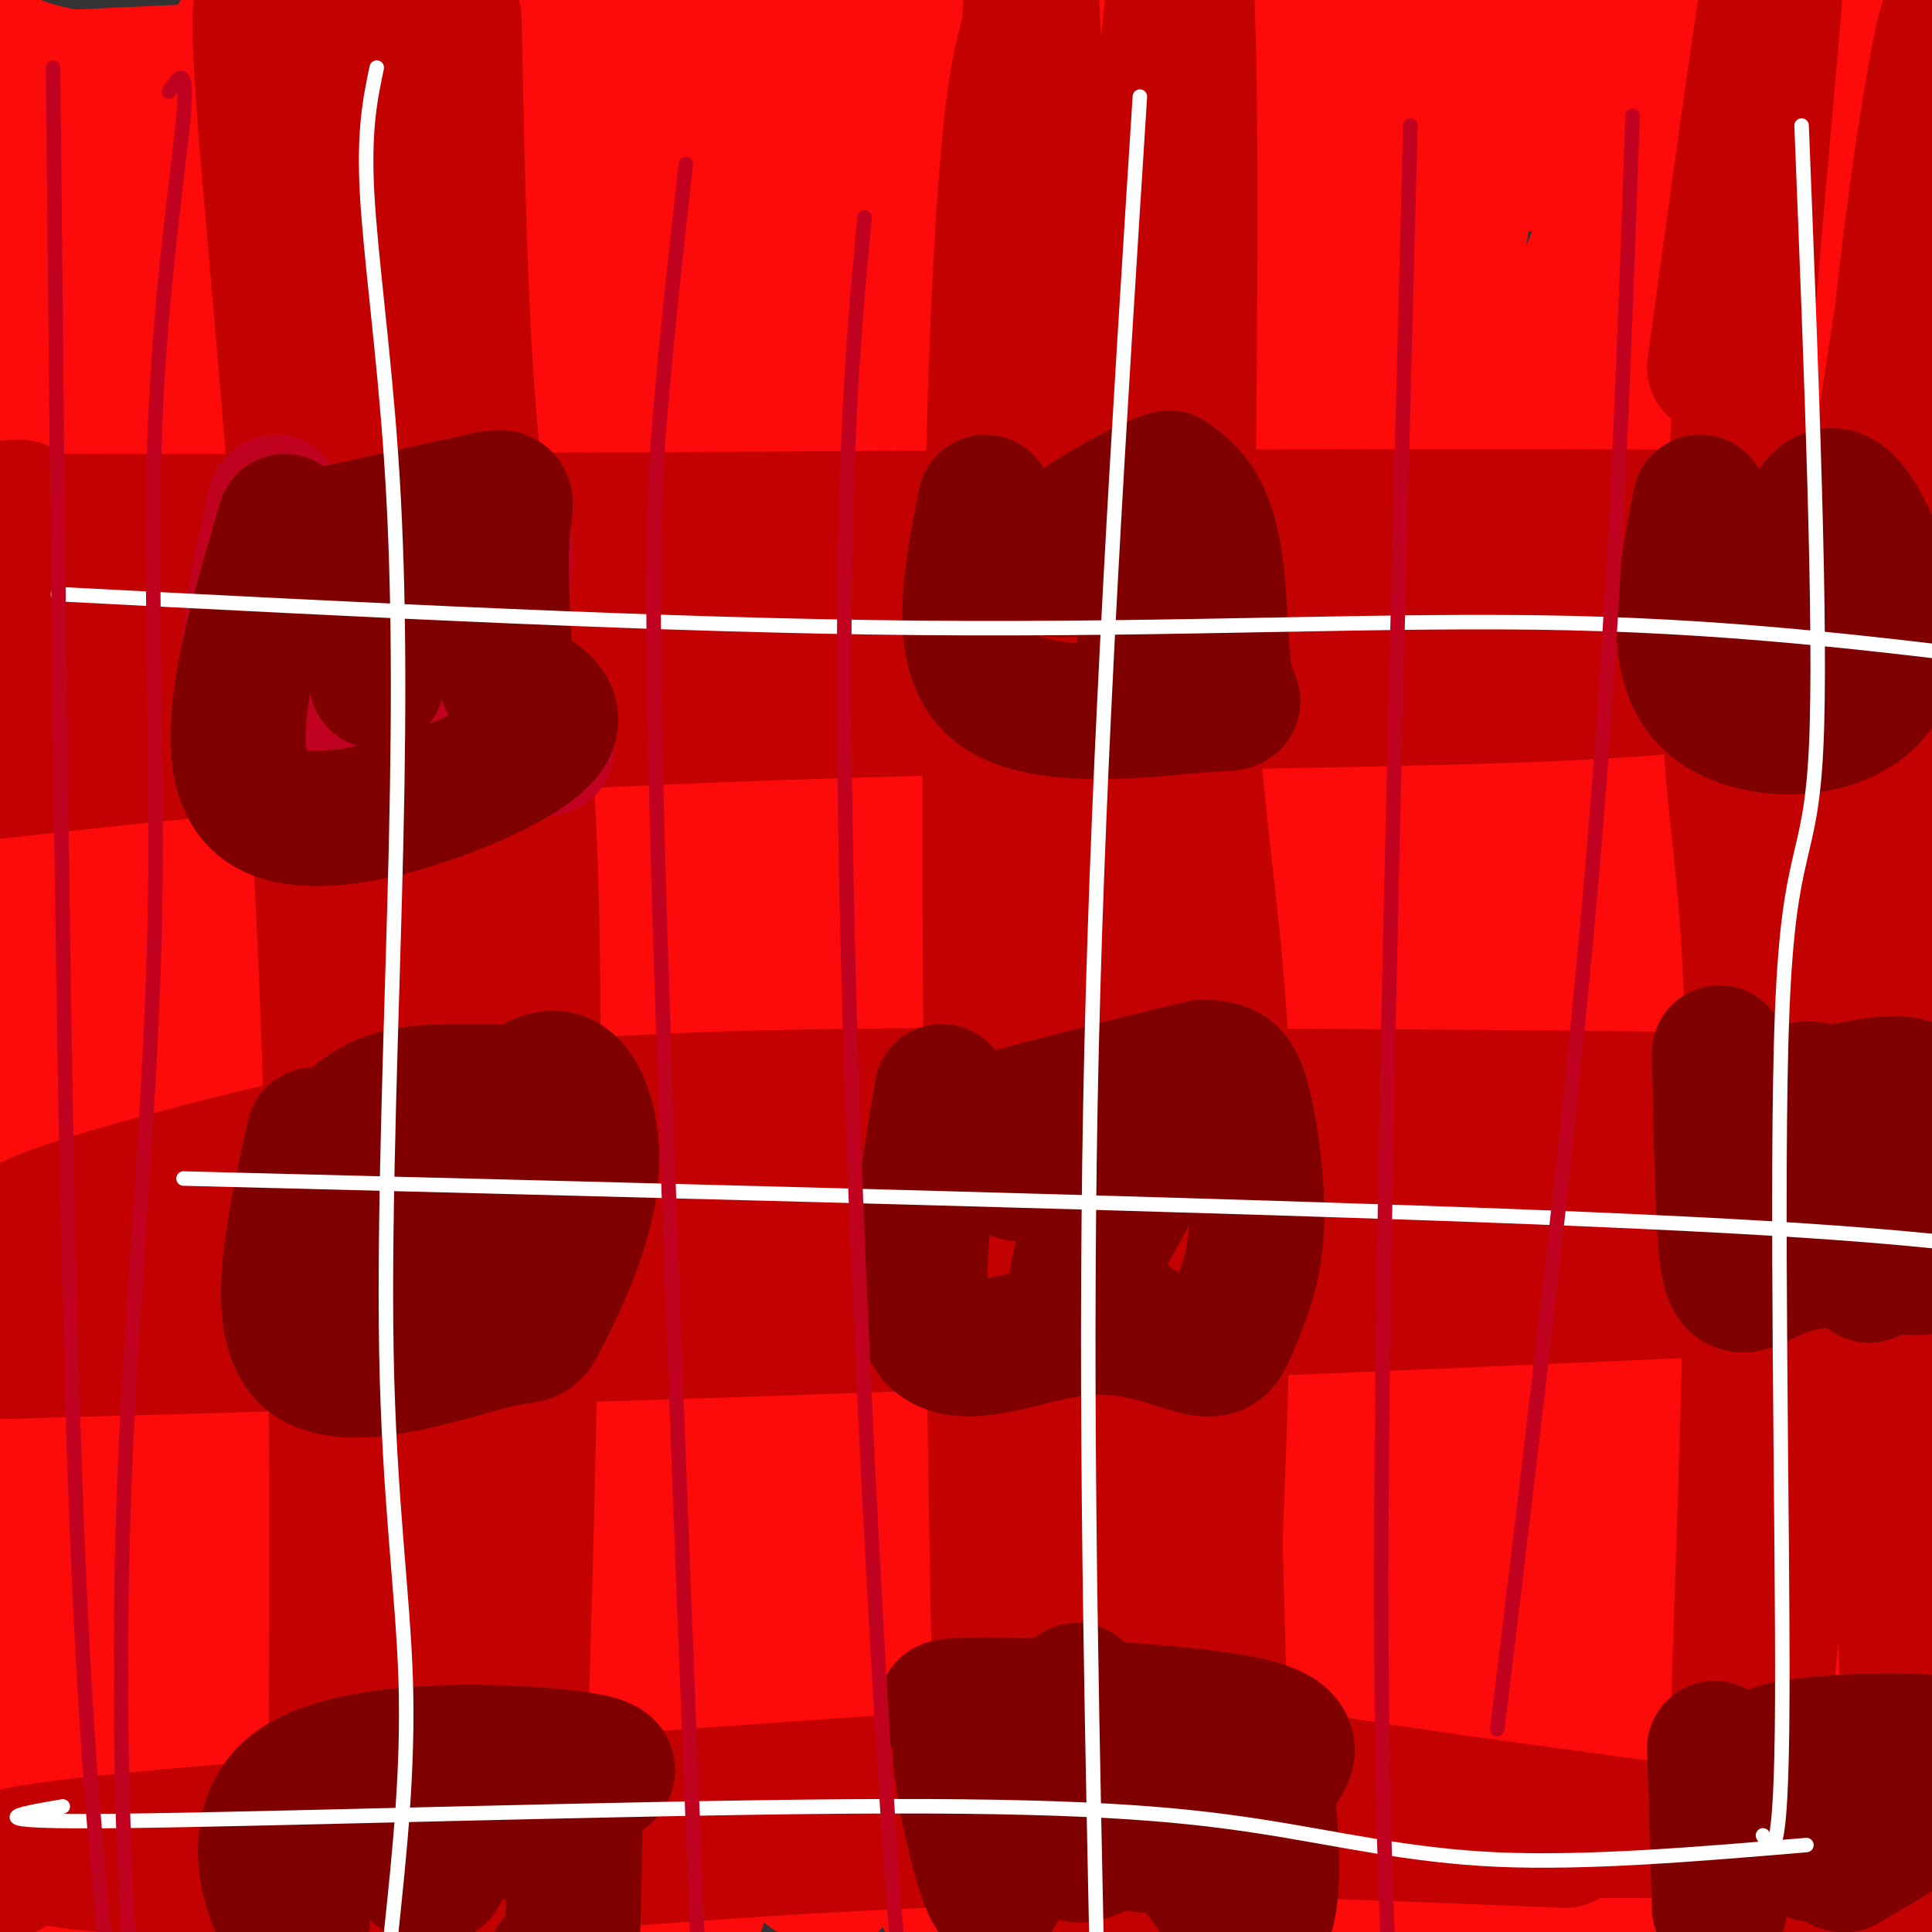 <svg viewBox='0 0 400 400' version='1.1' xmlns='http://www.w3.org/2000/svg' xmlns:xlink='http://www.w3.org/1999/xlink'><rect x="0" y="0" width="400" height="400" fill="#333333" stroke="none"/><g fill='none' stroke='#FD0A0A' stroke-width='28' stroke-linecap='round' stroke-linejoin='round'><path d='M6,122c-2.267,17.403 -4.535,34.807 -1,72c3.535,37.193 12.871,94.176 14,101c1.129,6.824 -5.950,-36.511 -9,-63c-3.050,-26.489 -2.071,-36.131 -1,-48c1.071,-11.869 2.235,-25.965 6,-43c3.765,-17.035 10.131,-37.008 11,-31c0.869,6.008 -3.761,37.999 -5,59c-1.239,21.001 0.912,31.012 2,41c1.088,9.988 1.114,19.951 5,43c3.886,23.049 11.632,59.183 12,49c0.368,-10.183 -6.642,-66.684 -9,-98c-2.358,-31.316 -0.065,-37.445 1,-44c1.065,-6.555 0.902,-13.534 4,-27c3.098,-13.466 9.457,-33.419 12,-28c2.543,5.419 1.272,36.209 0,67'/><path d='M48,172c1.467,22.830 5.135,46.406 8,61c2.865,14.594 4.928,20.204 10,40c5.072,19.796 13.154,53.776 14,34c0.846,-19.776 -5.543,-93.308 -6,-133c-0.457,-39.692 5.017,-45.546 9,-56c3.983,-10.454 6.475,-25.510 7,-13c0.525,12.510 -0.916,52.585 -1,73c-0.084,20.415 1.190,21.170 4,33c2.810,11.830 7.155,34.734 13,60c5.845,25.266 13.191,52.893 15,38c1.809,-14.893 -1.919,-72.306 -3,-104c-1.081,-31.694 0.483,-37.668 4,-50c3.517,-12.332 8.985,-31.022 12,-42c3.015,-10.978 3.576,-14.245 3,0c-0.576,14.245 -2.290,46.002 -2,68c0.290,21.998 2.583,34.237 6,50c3.417,15.763 7.958,35.052 13,54c5.042,18.948 10.583,37.557 12,26c1.417,-11.557 -1.292,-53.278 -4,-95'/><path d='M162,216c-0.206,-24.295 1.278,-37.533 4,-48c2.722,-10.467 6.680,-18.164 9,-29c2.320,-10.836 3.002,-24.813 7,-2c3.998,22.813 11.312,82.415 18,115c6.688,32.585 12.750,38.153 16,49c3.250,10.847 3.687,26.973 4,2c0.313,-24.973 0.503,-91.046 3,-125c2.497,-33.954 7.301,-35.791 13,-47c5.699,-11.209 12.293,-31.791 15,-21c2.707,10.791 1.528,52.954 4,86c2.472,33.046 8.594,56.974 13,70c4.406,13.026 7.096,15.152 9,18c1.904,2.848 3.023,6.420 4,-14c0.977,-20.420 1.811,-64.833 4,-91c2.189,-26.167 5.732,-34.089 9,-40c3.268,-5.911 6.263,-9.810 8,-15c1.737,-5.190 2.218,-11.669 3,2c0.782,13.669 1.864,47.488 3,68c1.136,20.512 2.324,27.718 7,43c4.676,15.282 12.838,38.641 21,62'/><path d='M336,299c3.872,10.209 3.051,4.731 4,4c0.949,-0.731 3.667,3.285 4,-12c0.333,-15.285 -1.721,-49.870 -2,-71c-0.279,-21.130 1.216,-28.804 3,-38c1.784,-9.196 3.858,-19.915 7,-33c3.142,-13.085 7.354,-28.536 9,-18c1.646,10.536 0.728,47.060 5,82c4.272,34.940 13.736,68.295 18,84c4.264,15.705 3.330,13.761 1,-4c-2.330,-17.761 -6.055,-51.337 -7,-74c-0.945,-22.663 0.892,-34.412 3,-53c2.108,-18.588 4.488,-44.014 6,-20c1.512,24.014 2.158,97.468 1,120c-1.158,22.532 -4.119,-5.857 -7,-25c-2.881,-19.143 -5.680,-29.041 -5,-58c0.680,-28.959 4.840,-76.980 9,-125'/><path d='M385,58c2.222,-28.779 3.276,-38.226 -2,-43c-5.276,-4.774 -16.883,-4.873 -23,-6c-6.117,-1.127 -6.743,-3.281 -28,-1c-21.257,2.281 -63.146,8.999 -96,10c-32.854,1.001 -56.673,-3.714 -92,-5c-35.327,-1.286 -82.164,0.857 -129,3'/><path d='M15,16c-23.476,-3.494 -17.666,-13.728 -18,-3c-0.334,10.728 -6.811,42.417 -8,70c-1.189,27.583 2.911,51.061 7,65c4.089,13.939 8.169,18.339 11,23c2.831,4.661 4.415,9.582 4,-5c-0.415,-14.582 -2.829,-48.667 -1,-83c1.829,-34.333 7.903,-68.914 11,-61c3.097,7.914 3.218,58.323 4,85c0.782,26.677 2.223,29.622 6,12c3.777,-17.622 9.888,-55.811 16,-94'/><path d='M47,25c2.956,-20.364 2.345,-24.275 2,-5c-0.345,19.275 -0.425,61.734 0,82c0.425,20.266 1.356,18.339 3,28c1.644,9.661 4.001,30.911 7,16c2.999,-14.911 6.641,-65.981 10,-94c3.359,-28.019 6.435,-32.985 6,-20c-0.435,12.985 -4.382,43.921 -1,78c3.382,34.079 14.094,71.300 16,67c1.906,-4.300 -4.994,-50.122 -5,-87c-0.006,-36.878 6.883,-64.813 9,-60c2.117,4.813 -0.538,42.375 0,68c0.538,25.625 4.269,39.312 8,53'/><path d='M102,151c4.091,20.975 10.318,46.914 10,41c-0.318,-5.914 -7.182,-43.680 -5,-83c2.182,-39.320 13.409,-80.193 16,-77c2.591,3.193 -3.454,50.454 -5,82c-1.546,31.546 1.406,47.378 4,67c2.594,19.622 4.829,43.033 6,32c1.171,-11.033 1.277,-56.510 5,-92c3.723,-35.490 11.064,-60.993 13,-53c1.936,7.993 -1.533,49.483 -1,77c0.533,27.517 5.066,41.062 9,53c3.934,11.938 7.267,22.268 9,26c1.733,3.732 1.867,0.866 2,-2'/><path d='M165,222c-0.863,-19.195 -4.020,-66.182 -4,-96c0.020,-29.818 3.216,-42.467 6,-52c2.784,-9.533 5.156,-15.951 7,-24c1.844,-8.049 3.160,-17.728 2,-6c-1.160,11.728 -4.796,44.863 -6,64c-1.204,19.137 0.023,24.275 2,38c1.977,13.725 4.705,36.037 8,51c3.295,14.963 7.158,22.578 11,32c3.842,9.422 7.664,20.651 6,7c-1.664,-13.651 -8.814,-52.180 -12,-79c-3.186,-26.820 -2.408,-41.929 1,-64c3.408,-22.071 9.447,-51.104 10,-45c0.553,6.104 -4.378,47.346 -5,77c-0.622,29.654 3.065,47.719 6,59c2.935,11.281 5.116,15.776 7,22c1.884,6.224 3.469,14.176 3,-5c-0.469,-19.176 -2.991,-65.479 -2,-94c0.991,-28.521 5.496,-39.261 10,-50'/><path d='M215,57c4.393,-14.319 10.375,-25.118 14,-32c3.625,-6.882 4.892,-9.847 3,0c-1.892,9.847 -6.942,32.506 -7,65c-0.058,32.494 4.878,74.824 7,96c2.122,21.176 1.430,21.198 3,-2c1.570,-23.198 5.402,-69.616 13,-108c7.598,-38.384 18.964,-68.735 20,-60c1.036,8.735 -8.257,56.556 -12,77c-3.743,20.444 -1.938,13.511 0,25c1.938,11.489 4.007,41.399 6,55c1.993,13.601 3.911,10.891 5,16c1.089,5.109 1.351,18.036 3,-1c1.649,-19.036 4.685,-70.034 8,-97c3.315,-26.966 6.909,-29.898 13,-43c6.091,-13.102 14.678,-36.374 15,-28c0.322,8.374 -7.622,48.392 -11,73c-3.378,24.608 -2.189,33.804 -1,43'/><path d='M294,136c1.039,14.059 4.138,27.707 6,34c1.862,6.293 2.489,5.232 5,-9c2.511,-14.232 6.907,-41.633 11,-61c4.093,-19.367 7.884,-30.698 15,-49c7.116,-18.302 17.557,-43.576 17,-34c-0.557,9.576 -12.111,54.000 -17,81c-4.889,27.000 -3.114,36.574 -2,46c1.114,9.426 1.567,18.705 3,25c1.433,6.295 3.847,9.608 5,16c1.153,6.392 1.046,15.863 3,-1c1.954,-16.863 5.968,-60.060 8,-80c2.032,-19.940 2.083,-16.622 9,-34c6.917,-17.378 20.701,-55.453 22,-44c1.299,11.453 -9.887,72.434 -14,102c-4.113,29.566 -1.154,27.719 2,40c3.154,12.281 6.503,38.691 8,38c1.497,-0.691 1.142,-28.483 3,-48c1.858,-19.517 5.929,-30.758 10,-42'/><path d='M388,116c3.823,-12.328 8.380,-22.147 15,-38c6.620,-15.853 15.304,-37.741 13,-19c-2.304,18.741 -15.596,78.111 -22,110c-6.404,31.889 -5.919,36.298 -6,76c-0.081,39.702 -0.729,114.696 -1,144c-0.271,29.304 -0.165,12.916 -3,5c-2.835,-7.916 -8.609,-7.362 -12,-8c-3.391,-0.638 -4.397,-2.468 -16,-2c-11.603,0.468 -33.801,3.234 -56,6'/><path d='M300,390c-18.248,2.393 -35.867,5.377 -51,4c-15.133,-1.377 -27.781,-7.113 -45,-12c-17.219,-4.887 -39.008,-8.923 -79,-11c-39.992,-2.077 -98.186,-2.193 -121,-3c-22.814,-0.807 -10.247,-2.304 -7,-7c3.247,-4.696 -2.826,-12.590 -5,-29c-2.174,-16.410 -0.449,-41.337 3,-65c3.449,-23.663 8.621,-46.063 9,-45c0.379,1.063 -4.035,25.589 -6,46c-1.965,20.411 -1.483,36.705 -1,53'/><path d='M-3,321c3.876,35.650 14.066,98.274 15,107c0.934,8.726 -7.387,-36.448 -10,-67c-2.613,-30.552 0.484,-46.482 3,-62c2.516,-15.518 4.452,-30.624 6,-21c1.548,9.624 2.708,43.978 7,77c4.292,33.022 11.716,64.710 13,56c1.284,-8.710 -3.573,-57.819 -3,-92c0.573,-34.181 6.577,-53.433 8,-47c1.423,6.433 -1.736,38.552 0,63c1.736,24.448 8.368,41.224 15,58'/><path d='M51,393c4.399,13.001 7.895,16.503 10,17c2.105,0.497 2.818,-2.012 4,-4c1.182,-1.988 2.834,-3.456 2,-14c-0.834,-10.544 -4.154,-30.163 -5,-56c-0.846,-25.837 0.781,-57.892 0,-63c-0.781,-5.108 -3.970,16.732 -2,44c1.970,27.268 9.099,59.964 13,74c3.901,14.036 4.573,9.412 6,11c1.427,1.588 3.610,9.388 3,-6c-0.610,-15.388 -4.014,-53.963 -5,-80c-0.986,-26.037 0.446,-39.535 3,-27c2.554,12.535 6.231,51.102 11,74c4.769,22.898 10.630,30.126 14,39c3.370,8.874 4.249,19.392 5,2c0.751,-17.392 1.376,-62.696 2,-108'/><path d='M112,296c0.806,-25.395 1.822,-34.882 3,-26c1.178,8.882 2.520,36.133 6,58c3.480,21.867 9.099,38.348 13,48c3.901,9.652 6.086,12.474 8,16c1.914,3.526 3.558,7.757 3,-10c-0.558,-17.757 -3.317,-57.501 -2,-87c1.317,-29.499 6.711,-48.753 8,-45c1.289,3.753 -1.526,30.513 -2,49c-0.474,18.487 1.393,28.702 4,42c2.607,13.298 5.955,29.678 9,38c3.045,8.322 5.786,8.587 8,10c2.214,1.413 3.900,3.975 2,-15c-1.900,-18.975 -7.386,-59.488 -7,-91c0.386,-31.512 6.642,-54.022 8,-54c1.358,0.022 -2.184,22.578 -3,41c-0.816,18.422 1.092,32.711 3,47'/><path d='M173,317c0.928,12.020 1.747,18.572 6,32c4.253,13.428 11.939,33.734 16,43c4.061,9.266 4.495,7.494 2,-12c-2.495,-19.494 -7.921,-56.709 -7,-94c0.921,-37.291 8.187,-74.658 10,-74c1.813,0.658 -1.827,39.342 -2,66c-0.173,26.658 3.122,41.289 8,58c4.878,16.711 11.338,35.501 15,40c3.662,4.499 4.524,-5.292 3,-24c-1.524,-18.708 -5.436,-46.333 -6,-74c-0.564,-27.667 2.219,-55.378 2,-52c-0.219,3.378 -3.440,37.844 -3,62c0.440,24.156 4.542,38.004 10,56c5.458,17.996 12.274,40.142 15,45c2.726,4.858 1.363,-7.571 0,-20'/><path d='M242,369c-2.072,-20.387 -7.251,-61.355 -9,-85c-1.749,-23.645 -0.068,-29.968 3,-43c3.068,-13.032 7.522,-32.774 8,-33c0.478,-0.226 -3.020,19.064 -4,36c-0.980,16.936 0.556,31.518 3,49c2.444,17.482 5.794,37.863 12,60c6.206,22.137 15.269,46.031 15,37c-0.269,-9.031 -9.870,-50.985 -14,-72c-4.130,-21.015 -2.791,-21.089 -1,-33c1.791,-11.911 4.032,-35.659 8,-57c3.968,-21.341 9.662,-40.274 10,-28c0.338,12.274 -4.680,55.754 -5,84c-0.320,28.246 4.058,41.259 9,60c4.942,18.741 10.448,43.209 10,32c-0.448,-11.209 -6.851,-58.095 -9,-85c-2.149,-26.905 -0.042,-33.830 2,-43c2.042,-9.170 4.021,-20.585 6,-32'/><path d='M286,216c1.557,-11.513 2.448,-24.297 2,-8c-0.448,16.297 -2.235,61.673 -2,86c0.235,24.327 2.491,27.603 8,47c5.509,19.397 14.269,54.915 15,46c0.731,-8.915 -6.569,-62.265 -5,-110c1.569,-47.735 12.006,-89.857 13,-94c0.994,-4.143 -7.456,29.694 -11,47c-3.544,17.306 -2.183,18.081 -2,26c0.183,7.919 -0.812,22.982 4,52c4.812,29.018 15.432,71.992 17,63c1.568,-8.992 -5.914,-69.951 -9,-98c-3.086,-28.049 -1.776,-23.188 2,-39c3.776,-15.812 10.017,-52.295 11,-52c0.983,0.295 -3.290,37.370 -4,63c-0.710,25.630 2.145,39.815 5,54'/><path d='M330,299c6.501,31.772 20.254,84.203 22,83c1.746,-1.203 -8.513,-56.040 -10,-100c-1.487,-43.960 5.799,-77.044 7,-80c1.201,-2.956 -3.682,24.216 -7,36c-3.318,11.784 -5.071,8.182 -1,34c4.071,25.818 13.968,81.058 16,92c2.032,10.942 -3.799,-22.414 -7,-43c-3.201,-20.586 -3.771,-28.402 -1,-52c2.771,-23.598 8.883,-62.978 9,-63c0.117,-0.022 -5.763,39.314 -8,60c-2.237,20.686 -0.833,22.723 3,41c3.833,18.277 10.095,52.793 12,66c1.905,13.207 -0.548,5.103 -3,-3'/><path d='M362,370c-4.045,-15.769 -12.656,-53.691 -17,-76c-4.344,-22.309 -4.421,-29.005 -2,-50c2.421,-20.995 7.341,-56.288 7,-65c-0.341,-8.712 -5.942,9.158 -9,18c-3.058,8.842 -3.574,8.655 -4,19c-0.426,10.345 -0.760,31.222 -1,43c-0.240,11.778 -0.384,14.456 6,39c6.384,24.544 19.295,70.954 23,52c3.705,-18.954 -1.796,-103.270 -4,-136c-2.204,-32.730 -1.109,-13.873 -1,-8c0.109,5.873 -0.767,-1.239 -4,-2c-3.233,-0.761 -8.822,4.829 -17,17c-8.178,12.171 -18.945,30.924 -29,43c-10.055,12.076 -19.397,17.474 -29,20c-9.603,2.526 -19.468,2.180 -25,3c-5.532,0.820 -6.730,2.808 -29,-2c-22.270,-4.808 -65.611,-16.410 -87,-19c-21.389,-2.590 -20.825,3.831 -23,10c-2.175,6.169 -7.087,12.084 -12,18'/><path d='M105,294c-4.128,8.885 -8.447,22.097 -8,35c0.447,12.903 5.659,25.496 9,32c3.341,6.504 4.812,6.918 8,8c3.188,1.082 8.095,2.831 13,3c4.905,0.169 9.810,-1.244 13,-4c3.190,-2.756 4.665,-6.857 6,-11c1.335,-4.143 2.532,-8.330 -1,-16c-3.532,-7.670 -11.792,-18.823 -18,-26c-6.208,-7.177 -10.366,-10.377 -16,-14c-5.634,-3.623 -12.746,-7.670 -19,-9c-6.254,-1.330 -11.652,0.057 -16,2c-4.348,1.943 -7.646,4.443 -11,11c-3.354,6.557 -6.764,17.173 -8,30c-1.236,12.827 -0.297,27.866 2,37c2.297,9.134 5.951,12.363 8,23c2.049,10.637 2.493,28.681 8,7c5.507,-21.681 16.077,-83.088 22,-114c5.923,-30.912 7.201,-31.329 11,-39c3.799,-7.671 10.120,-22.597 17,-39c6.880,-16.403 14.318,-34.283 42,-70c27.682,-35.717 75.607,-89.270 88,-110c12.393,-20.730 -10.745,-8.637 -24,-3c-13.255,5.637 -16.628,4.819 -20,4'/><path d='M211,31c-15.601,4.207 -44.602,12.726 -66,21c-21.398,8.274 -35.192,16.305 -41,20c-5.808,3.695 -3.632,3.054 2,3c5.632,-0.054 14.718,0.480 30,-3c15.282,-3.480 36.760,-10.972 81,-20c44.240,-9.028 111.242,-19.590 128,-24c16.758,-4.410 -16.728,-2.668 -38,-3c-21.272,-0.332 -30.331,-2.739 -82,3c-51.669,5.739 -145.949,19.622 -140,18c5.949,-1.622 112.128,-18.749 172,-27c59.872,-8.251 73.436,-7.625 87,-7'/><path d='M344,12c7.778,-1.704 -16.276,-2.466 -24,-4c-7.724,-1.534 0.882,-3.842 -49,0c-49.882,3.842 -158.253,13.834 -206,18c-47.747,4.166 -34.872,2.506 -16,-2c18.872,-4.506 43.741,-11.857 73,-17c29.259,-5.143 62.909,-8.078 93,-9c30.091,-0.922 56.624,0.170 77,2c20.376,1.830 34.595,4.399 51,8c16.405,3.601 34.995,8.233 25,8c-9.995,-0.233 -48.576,-5.332 -73,-8c-24.424,-2.668 -34.693,-2.905 -58,-1c-23.307,1.905 -59.654,5.953 -96,10'/><path d='M141,17c-21.165,2.825 -26.076,4.888 -31,8c-4.924,3.112 -9.860,7.272 -11,11c-1.140,3.728 1.516,7.022 19,8c17.484,0.978 49.794,-0.361 69,-1c19.206,-0.639 25.307,-0.580 63,-8c37.693,-7.420 106.979,-22.320 130,-27c23.021,-4.680 -0.221,0.859 -7,5c-6.779,4.141 2.906,6.884 5,17c2.094,10.116 -3.402,27.605 -6,72c-2.598,44.395 -2.299,115.698 -2,187'/><path d='M370,289c-0.722,40.034 -1.526,46.620 -1,61c0.526,14.380 2.381,36.553 6,47c3.619,10.447 9.003,9.167 -2,9c-11.003,-0.167 -38.393,0.780 -69,-4c-30.607,-4.780 -64.433,-15.287 -113,-18c-48.567,-2.713 -111.876,2.368 -115,2c-3.124,-0.368 53.938,-6.184 111,-12'/></g>
<g fill='none' stroke='#C30101' stroke-width='28' stroke-linecap='round' stroke-linejoin='round'><path d='M57,7c-2.292,-7.006 -4.583,-14.012 -2,19c2.583,33.012 10.042,106.042 13,186c2.958,79.958 1.417,166.845 1,201c-0.417,34.155 0.292,15.577 1,-3'/><path d='M94,4c0.774,38.726 1.548,77.452 5,99c3.452,21.548 9.583,25.917 11,84c1.417,58.083 -1.881,169.881 -4,218c-2.119,48.119 -3.060,32.560 -4,17'/><path d='M76,3c5.333,122.667 10.667,245.333 13,318c2.333,72.667 1.667,95.333 1,118'/><path d='M216,192c1.167,-30.750 2.333,-61.500 2,-92c-0.333,-30.500 -2.167,-60.750 -4,-91'/><path d='M214,9c-0.675,-15.115 -0.362,-7.401 -1,-3c-0.638,4.401 -2.228,5.489 -4,24c-1.772,18.511 -3.727,54.445 -4,119c-0.273,64.555 1.137,157.732 2,201c0.863,43.268 1.180,36.629 2,37c0.820,0.371 2.144,7.754 4,8c1.856,0.246 4.245,-6.644 6,-28c1.755,-21.356 2.878,-57.178 4,-93'/><path d='M223,274c5.455,-81.545 17.091,-238.909 21,-272c3.909,-33.091 0.091,58.091 1,112c0.909,53.909 6.545,70.545 8,108c1.455,37.455 -1.273,95.727 -4,154'/><path d='M249,376c-0.529,26.000 0.148,14.000 0,4c-0.148,-10.000 -1.122,-18.000 -2,-17c-0.878,1.000 -1.659,11.000 -3,14c-1.341,3.000 -3.240,-1.000 -3,-49c0.240,-48.000 2.620,-140.000 5,-232'/><path d='M246,96c0.837,-71.622 0.430,-134.678 -4,-88c-4.430,46.678 -12.884,203.091 -16,285c-3.116,81.909 -0.896,89.315 1,100c1.896,10.685 3.467,24.647 5,31c1.533,6.353 3.028,5.095 5,3c1.972,-2.095 4.421,-5.027 6,-11c1.579,-5.973 2.290,-14.986 3,-24'/><path d='M246,392c0.911,-39.022 1.689,-124.578 3,-128c1.311,-3.422 3.156,75.289 5,154'/><path d='M355,76c6.826,-49.648 13.652,-99.295 13,-85c-0.652,14.295 -8.783,92.533 -10,134c-1.217,41.467 4.480,46.164 5,97c0.520,50.836 -4.137,147.810 -4,171c0.137,23.190 5.069,-27.405 10,-78'/><path d='M369,315c2.672,-37.524 4.353,-92.335 12,-158c7.647,-65.665 21.259,-142.184 22,-151c0.741,-8.816 -11.389,50.070 -14,127c-2.611,76.930 4.297,171.904 6,217c1.703,45.096 -1.799,40.313 -4,40c-2.201,-0.313 -3.100,3.843 -4,8'/><path d='M387,398c-0.133,5.689 1.533,15.911 1,12c-0.533,-3.911 -3.267,-21.956 -6,-40'/><path d='M4,105c-21.322,1.455 -42.644,2.909 21,3c63.644,0.091 212.255,-1.182 297,-1c84.745,0.182 105.624,1.818 100,5c-5.624,3.182 -37.750,7.909 -69,10c-31.250,2.091 -61.625,1.545 -92,1'/><path d='M261,123c-34.382,-1.340 -74.339,-5.189 -127,-4c-52.661,1.189 -118.028,7.415 -145,11c-26.972,3.585 -15.549,4.528 38,3c53.549,-1.528 149.225,-5.527 223,-5c73.775,0.527 125.650,5.579 142,8c16.350,2.421 -2.825,2.210 -22,2'/><path d='M370,138c-6.813,1.561 -12.845,4.462 -59,6c-46.155,1.538 -132.433,1.711 -204,6c-71.567,4.289 -128.422,12.693 -141,13c-12.578,0.307 19.121,-7.484 101,-13c81.879,-5.516 213.940,-8.758 346,-12'/><path d='M413,138c51.357,-2.643 6.750,-3.250 -27,-5c-33.750,-1.750 -56.643,-4.643 -115,-7c-58.357,-2.357 -152.179,-4.179 -246,-6'/><path d='M8,261c-8.827,-1.030 -17.655,-2.060 18,-4c35.655,-1.940 115.792,-4.792 206,-5c90.208,-0.208 190.488,2.226 163,4c-27.488,1.774 -182.744,2.887 -338,4'/><path d='M57,260c-60.721,0.478 -43.524,-0.328 -42,-1c1.524,-0.672 -12.623,-1.209 -11,-4c1.623,-2.791 19.018,-7.836 39,-13c19.982,-5.164 42.552,-10.446 78,-13c35.448,-2.554 83.774,-2.380 150,-2c66.226,0.380 150.350,0.966 124,4c-26.350,3.034 -163.175,8.517 -300,14'/><path d='M95,245c-60.889,3.450 -63.112,5.075 -69,7c-5.888,1.925 -15.443,4.148 -25,7c-9.557,2.852 -19.118,6.331 8,6c27.118,-0.331 90.916,-4.473 172,-6c81.084,-1.527 179.456,-0.440 213,1c33.544,1.440 2.262,3.234 -4,4c-6.262,0.766 12.497,0.505 -17,2c-29.497,1.495 -107.248,4.748 -185,8'/><path d='M188,274c-63.333,2.333 -129.167,4.167 -195,6'/><path d='M2,387c-3.824,-1.546 -7.648,-3.092 36,-7c43.648,-3.908 134.768,-10.178 176,-13c41.232,-2.822 32.575,-2.195 66,3c33.425,5.195 108.933,14.957 141,19c32.067,4.043 20.695,2.365 18,1c-2.695,-1.365 3.289,-2.418 5,-4c1.711,-1.582 -0.851,-3.692 -13,-5c-12.149,-1.308 -33.886,-1.814 -73,-2c-39.114,-0.186 -95.604,-0.053 -137,1c-41.396,1.053 -67.698,3.027 -94,5'/><path d='M127,385c-42.022,0.231 -100.078,-1.691 -113,-1c-12.922,0.691 19.290,3.994 56,3c36.710,-0.994 77.917,-6.284 121,-8c43.083,-1.716 88.041,0.142 133,2'/></g>
<g fill='none' stroke='#C10120' stroke-width='28' stroke-linecap='round' stroke-linejoin='round'><path d='M57,104c-4.667,20.833 -9.333,41.667 -1,50c8.333,8.333 29.667,4.167 51,0'/><path d='M107,154c9.096,0.625 6.335,2.188 3,-1c-3.335,-3.188 -7.244,-11.128 -7,-21c0.244,-9.872 4.641,-21.678 -2,-25c-6.641,-3.322 -24.321,1.839 -42,7'/></g>
<g fill='none' stroke='#800000' stroke-width='28' stroke-linecap='round' stroke-linejoin='round'><path d='M59,108c-7.644,25.800 -15.289,51.600 -4,59c11.289,7.400 41.511,-3.600 53,-11c11.489,-7.400 4.244,-11.200 -3,-15'/><path d='M105,141c-0.882,-8.854 -1.587,-23.488 -1,-31c0.587,-7.512 2.467,-7.900 -6,-6c-8.467,1.900 -27.279,6.088 -32,7c-4.721,0.912 4.651,-1.454 9,3c4.349,4.454 3.674,15.727 3,27'/><path d='M204,104c-3.183,16.171 -6.366,32.343 3,39c9.366,6.657 31.280,3.800 41,3c9.720,-0.800 7.244,0.456 6,-4c-1.244,-4.456 -1.258,-14.623 -2,-22c-0.742,-7.377 -2.212,-11.965 -4,-15c-1.788,-3.035 -3.894,-4.518 -6,-6'/><path d='M242,99c-6.884,2.182 -21.093,10.636 -25,15c-3.907,4.364 2.486,4.636 10,3c7.514,-1.636 16.147,-5.182 18,-3c1.853,2.182 -3.073,10.091 -8,18'/><path d='M352,104c-3.223,16.512 -6.447,33.024 2,41c8.447,7.976 28.563,7.416 35,-3c6.437,-10.416 -0.805,-30.689 -6,-37c-5.195,-6.311 -8.341,1.340 -11,7c-2.659,5.660 -4.829,9.330 -7,13'/><path d='M365,125c-0.733,3.089 0.933,4.311 3,2c2.067,-2.311 4.533,-8.156 7,-14'/><path d='M65,235c-4.365,19.800 -8.730,39.599 -1,46c7.730,6.401 27.555,-0.597 37,-3c9.445,-2.403 8.511,-0.211 11,-5c2.489,-4.789 8.401,-16.559 10,-27c1.599,-10.441 -1.115,-19.555 -5,-22c-3.885,-2.445 -8.943,1.777 -14,6'/><path d='M103,230c-8.850,4.338 -23.974,12.181 -29,16c-5.026,3.819 0.046,3.612 3,4c2.954,0.388 3.792,1.372 7,-2c3.208,-3.372 8.788,-11.100 9,-9c0.212,2.100 -4.943,14.027 -7,20c-2.057,5.973 -1.016,5.992 0,6c1.016,0.008 2.008,0.004 3,0'/><path d='M96,238c-2.667,9.956 -5.333,19.911 -5,23c0.333,3.089 3.667,-0.689 6,-5c2.333,-4.311 3.667,-9.156 5,-14'/><path d='M72,233c2.917,-2.417 5.833,-4.833 11,-6c5.167,-1.167 12.583,-1.083 20,-1'/><path d='M195,226c-3.529,21.382 -7.059,42.764 -2,50c5.059,7.236 18.706,0.328 30,-1c11.294,-1.328 20.234,2.926 25,4c4.766,1.074 5.357,-1.033 7,-5c1.643,-3.967 4.337,-9.795 5,-18c0.663,-8.205 -0.706,-18.786 -2,-25c-1.294,-6.214 -2.513,-8.061 -4,-9c-1.487,-0.939 -3.244,-0.969 -5,-1'/><path d='M249,221c-11.280,2.504 -36.981,9.263 -47,12c-10.019,2.737 -4.357,1.452 -1,3c3.357,1.548 4.409,5.930 10,7c5.591,1.070 15.720,-1.172 18,3c2.280,4.172 -3.290,14.760 -2,13c1.290,-1.760 9.440,-15.867 11,-21c1.560,-5.133 -3.468,-1.293 -7,4c-3.532,5.293 -5.566,12.041 -7,18c-1.434,5.959 -2.267,11.131 -1,13c1.267,1.869 4.633,0.434 8,-1'/><path d='M231,272c1.333,-0.333 0.667,-0.667 0,-1'/><path d='M356,218c0.270,13.124 0.539,26.249 1,35c0.461,8.751 1.113,13.129 4,13c2.887,-0.129 8.008,-4.766 17,-5c8.992,-0.234 21.855,3.933 26,-1c4.145,-4.933 -0.427,-18.967 -5,-33'/><path d='M399,227c-4.560,-5.095 -13.458,-1.333 -19,-1c-5.542,0.333 -7.726,-2.762 -6,3c1.726,5.762 7.363,20.381 13,35'/><path d='M380,232c-2.756,-4.111 -5.511,-8.222 -7,-5c-1.489,3.222 -1.711,13.778 -1,20c0.711,6.222 2.356,8.111 4,10'/><path d='M60,373c2.113,14.589 4.226,29.179 1,27c-3.226,-2.179 -11.792,-21.125 0,-30c11.792,-8.875 43.940,-7.679 57,-6c13.060,1.679 7.030,3.839 1,6'/><path d='M119,370c0.067,10.000 -0.267,32.000 -1,40c-0.733,8.000 -1.867,2.000 -3,-4'/><path d='M83,373c1.307,-1.247 2.614,-2.495 3,0c0.386,2.495 -0.148,8.732 3,10c3.148,1.268 9.978,-2.433 10,-3c0.022,-0.567 -6.763,2.001 -10,4c-3.237,1.999 -2.925,3.428 -2,4c0.925,0.572 2.462,0.286 4,0'/><path d='M223,350c0.000,0.000 -6.000,4.000 -6,4'/><path d='M206,359c0.876,16.721 1.752,33.443 0,33c-1.752,-0.443 -6.132,-18.050 -7,-27c-0.868,-8.950 1.778,-9.244 0,-10c-1.778,-0.756 -7.979,-1.973 4,-2c11.979,-0.027 42.137,1.135 55,4c12.863,2.865 8.432,7.432 4,12'/><path d='M262,369c1.388,10.712 2.859,31.492 -3,30c-5.859,-1.492 -19.046,-25.256 -26,-35c-6.954,-9.744 -7.674,-5.468 -9,-3c-1.326,2.468 -3.256,3.129 -4,7c-0.744,3.871 -0.301,10.953 1,14c1.301,3.047 3.459,2.060 6,1c2.541,-1.060 5.465,-2.191 7,-6c1.535,-3.809 1.683,-10.295 1,-12c-0.683,-1.705 -2.195,1.370 -2,5c0.195,3.630 2.098,7.815 4,12'/><path d='M355,362c0.488,16.187 0.977,32.374 1,33c0.023,0.626 -0.419,-14.310 1,-22c1.419,-7.690 4.700,-8.133 7,-9c2.300,-0.867 3.619,-2.156 14,-3c10.381,-0.844 29.823,-1.241 32,3c2.177,4.241 -12.912,13.121 -28,22'/><path d='M382,386c-3.690,0.730 1.086,-8.445 2,-14c0.914,-5.555 -2.033,-7.489 -5,-7c-2.967,0.489 -5.953,3.401 -7,7c-1.047,3.599 -0.156,7.885 1,10c1.156,2.115 2.578,2.057 4,2'/></g>
<g fill='none' stroke='#FFFFFF' stroke-width='3' stroke-linecap='round' stroke-linejoin='round'><path d='M78,14c-1.355,6.458 -2.710,12.916 -2,26c0.710,13.084 3.486,32.793 5,55c1.514,22.207 1.767,46.911 1,80c-0.767,33.089 -2.553,74.562 -2,105c0.553,30.438 3.444,49.839 4,68c0.556,18.161 -1.222,35.080 -3,52'/><path d='M236,20c-4.250,66.750 -8.500,133.500 -10,197c-1.500,63.500 -0.250,123.750 1,184'/><path d='M373,26c2.083,52.500 4.167,105.000 3,129c-1.167,24.000 -5.583,19.500 -7,54c-1.417,34.500 0.167,108.000 0,143c-0.167,35.000 -2.083,31.500 -4,28'/><path d='M12,123c62.933,3.267 125.867,6.533 179,7c53.133,0.467 96.467,-1.867 134,-1c37.533,0.867 69.267,4.933 101,9'/><path d='M38,244c108.333,2.750 216.667,5.500 280,8c63.333,2.500 81.667,4.750 100,7'/><path d='M13,374c-9.778,1.668 -19.557,3.337 12,3c31.557,-0.337 104.448,-2.678 151,-3c46.552,-0.322 66.764,1.375 84,4c17.236,2.625 31.496,6.179 50,7c18.504,0.821 41.252,-1.089 64,-3'/></g>
<g fill='none' stroke='#C10120' stroke-width='3' stroke-linecap='round' stroke-linejoin='round'><path d='M35,19c1.994,-3.085 3.989,-6.170 3,5c-0.989,11.170 -4.961,36.595 -6,67c-1.039,30.405 0.856,65.789 0,102c-0.856,36.211 -4.461,73.249 -6,108c-1.539,34.751 -1.011,67.215 0,89c1.011,21.785 2.506,32.893 4,44'/><path d='M11,14c1.000,104.667 2.000,209.333 4,276c2.000,66.667 5.000,95.333 8,124'/><path d='M142,34c-1.800,16.111 -3.600,32.222 -5,48c-1.400,15.778 -2.400,31.222 -1,87c1.400,55.778 5.200,151.889 9,248'/><path d='M179,45c-1.708,18.310 -3.417,36.619 -4,68c-0.583,31.381 -0.042,75.833 2,130c2.042,54.167 5.583,118.048 8,150c2.417,31.952 3.708,31.976 5,32'/><path d='M292,26c-2.833,108.833 -5.667,217.667 -6,288c-0.333,70.333 1.833,102.167 4,134'/><path d='M338,24c-1.667,48.167 -3.333,96.333 -8,152c-4.667,55.667 -12.333,118.833 -20,182'/></g>
</svg>